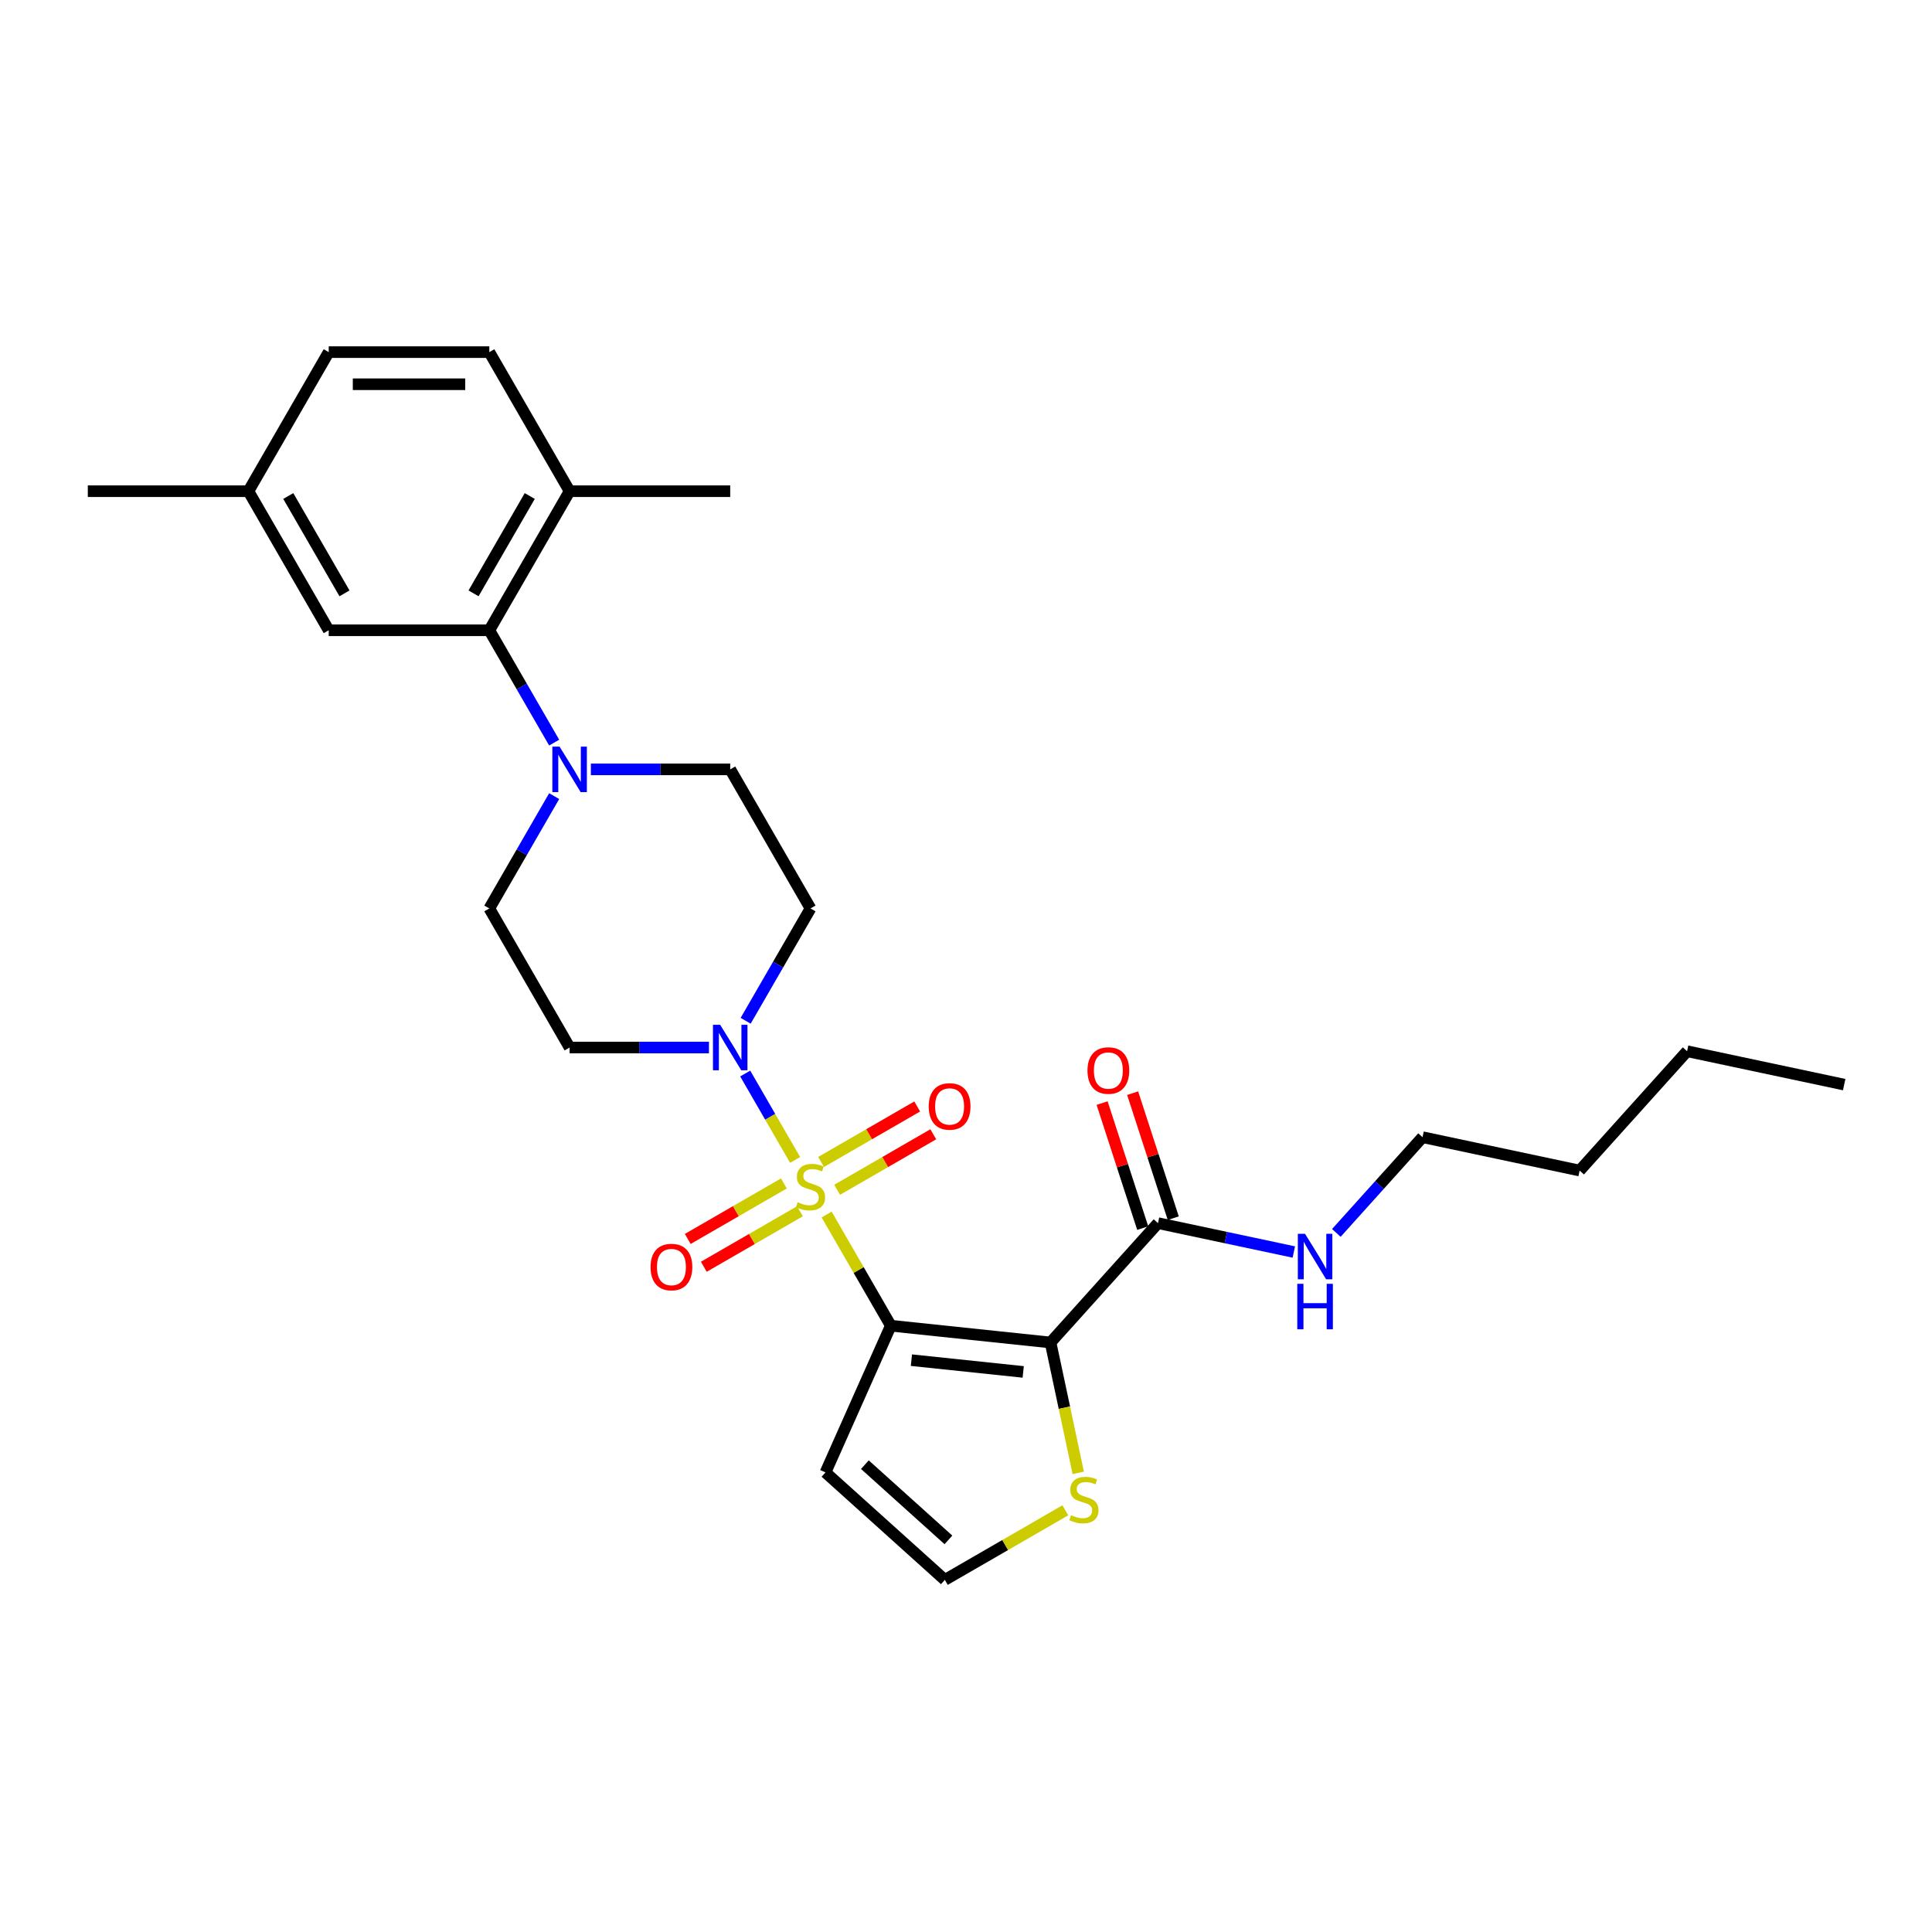 <?xml version='1.0' encoding='iso-8859-1'?>
<svg version='1.1' baseProfile='full'
              xmlns='http://www.w3.org/2000/svg'
                      xmlns:rdkit='http://www.rdkit.org/xml'
                      xmlns:xlink='http://www.w3.org/1999/xlink'
                  xml:space='preserve'
width='1000px' height='1000px' viewBox='0 0 1000 1000'>
<!-- END OF HEADER -->
<rect style='opacity:1.0;fill:#FFFFFF;stroke:none' width='1000' height='1000' x='0' y='0'> </rect>
<path class='bond-0' d='M 427.861,628.639 L 444.472,657.41' style='fill:none;fill-rule:evenodd;stroke:#CCCC00;stroke-width:6px;stroke-linecap:butt;stroke-linejoin:miter;stroke-opacity:1' />
<path class='bond-0' d='M 444.472,657.41 L 461.082,686.181' style='fill:none;fill-rule:evenodd;stroke:#000000;stroke-width:6px;stroke-linecap:butt;stroke-linejoin:miter;stroke-opacity:1' />
<path class='bond-2' d='M 411.543,600.376 L 398.633,578.015' style='fill:none;fill-rule:evenodd;stroke:#CCCC00;stroke-width:6px;stroke-linecap:butt;stroke-linejoin:miter;stroke-opacity:1' />
<path class='bond-2' d='M 398.633,578.015 L 385.722,555.653' style='fill:none;fill-rule:evenodd;stroke:#0000FF;stroke-width:6px;stroke-linecap:butt;stroke-linejoin:miter;stroke-opacity:1' />
<path class='bond-8' d='M 433.302,615.833 L 458.18,601.47' style='fill:none;fill-rule:evenodd;stroke:#CCCC00;stroke-width:6px;stroke-linecap:butt;stroke-linejoin:miter;stroke-opacity:1' />
<path class='bond-8' d='M 458.18,601.47 L 483.058,587.106' style='fill:none;fill-rule:evenodd;stroke:#FF0000;stroke-width:6px;stroke-linecap:butt;stroke-linejoin:miter;stroke-opacity:1' />
<path class='bond-8' d='M 424.989,601.435 L 449.867,587.072' style='fill:none;fill-rule:evenodd;stroke:#CCCC00;stroke-width:6px;stroke-linecap:butt;stroke-linejoin:miter;stroke-opacity:1' />
<path class='bond-8' d='M 449.867,587.072 L 474.746,572.708' style='fill:none;fill-rule:evenodd;stroke:#FF0000;stroke-width:6px;stroke-linecap:butt;stroke-linejoin:miter;stroke-opacity:1' />
<path class='bond-9' d='M 405.737,612.55 L 380.859,626.914' style='fill:none;fill-rule:evenodd;stroke:#CCCC00;stroke-width:6px;stroke-linecap:butt;stroke-linejoin:miter;stroke-opacity:1' />
<path class='bond-9' d='M 380.859,626.914 L 355.981,641.277' style='fill:none;fill-rule:evenodd;stroke:#FF0000;stroke-width:6px;stroke-linecap:butt;stroke-linejoin:miter;stroke-opacity:1' />
<path class='bond-9' d='M 414.05,626.948 L 389.172,641.312' style='fill:none;fill-rule:evenodd;stroke:#CCCC00;stroke-width:6px;stroke-linecap:butt;stroke-linejoin:miter;stroke-opacity:1' />
<path class='bond-9' d='M 389.172,641.312 L 364.294,655.675' style='fill:none;fill-rule:evenodd;stroke:#FF0000;stroke-width:6px;stroke-linecap:butt;stroke-linejoin:miter;stroke-opacity:1' />
<path class='bond-1' d='M 461.082,686.181 L 543.753,694.87' style='fill:none;fill-rule:evenodd;stroke:#000000;stroke-width:6px;stroke-linecap:butt;stroke-linejoin:miter;stroke-opacity:1' />
<path class='bond-1' d='M 471.745,704.018 L 529.614,710.1' style='fill:none;fill-rule:evenodd;stroke:#000000;stroke-width:6px;stroke-linecap:butt;stroke-linejoin:miter;stroke-opacity:1' />
<path class='bond-6' d='M 461.082,686.181 L 427.272,762.12' style='fill:none;fill-rule:evenodd;stroke:#000000;stroke-width:6px;stroke-linecap:butt;stroke-linejoin:miter;stroke-opacity:1' />
<path class='bond-4' d='M 543.753,694.87 L 599.374,633.095' style='fill:none;fill-rule:evenodd;stroke:#000000;stroke-width:6px;stroke-linecap:butt;stroke-linejoin:miter;stroke-opacity:1' />
<path class='bond-7' d='M 543.753,694.87 L 550.926,728.616' style='fill:none;fill-rule:evenodd;stroke:#000000;stroke-width:6px;stroke-linecap:butt;stroke-linejoin:miter;stroke-opacity:1' />
<path class='bond-7' d='M 550.926,728.616 L 558.099,762.363' style='fill:none;fill-rule:evenodd;stroke:#CCCC00;stroke-width:6px;stroke-linecap:butt;stroke-linejoin:miter;stroke-opacity:1' />
<path class='bond-10' d='M 385.952,528.354 L 402.736,499.284' style='fill:none;fill-rule:evenodd;stroke:#0000FF;stroke-width:6px;stroke-linecap:butt;stroke-linejoin:miter;stroke-opacity:1' />
<path class='bond-10' d='M 402.736,499.284 L 419.52,470.214' style='fill:none;fill-rule:evenodd;stroke:#000000;stroke-width:6px;stroke-linecap:butt;stroke-linejoin:miter;stroke-opacity:1' />
<path class='bond-11' d='M 366.951,542.203 L 330.891,542.203' style='fill:none;fill-rule:evenodd;stroke:#0000FF;stroke-width:6px;stroke-linecap:butt;stroke-linejoin:miter;stroke-opacity:1' />
<path class='bond-11' d='M 330.891,542.203 L 294.831,542.203' style='fill:none;fill-rule:evenodd;stroke:#000000;stroke-width:6px;stroke-linecap:butt;stroke-linejoin:miter;stroke-opacity:1' />
<path class='bond-3' d='M 286.836,412.074 L 270.052,441.144' style='fill:none;fill-rule:evenodd;stroke:#0000FF;stroke-width:6px;stroke-linecap:butt;stroke-linejoin:miter;stroke-opacity:1' />
<path class='bond-3' d='M 270.052,441.144 L 253.268,470.214' style='fill:none;fill-rule:evenodd;stroke:#000000;stroke-width:6px;stroke-linecap:butt;stroke-linejoin:miter;stroke-opacity:1' />
<path class='bond-5' d='M 286.836,384.376 L 270.052,355.306' style='fill:none;fill-rule:evenodd;stroke:#0000FF;stroke-width:6px;stroke-linecap:butt;stroke-linejoin:miter;stroke-opacity:1' />
<path class='bond-5' d='M 270.052,355.306 L 253.268,326.236' style='fill:none;fill-rule:evenodd;stroke:#000000;stroke-width:6px;stroke-linecap:butt;stroke-linejoin:miter;stroke-opacity:1' />
<path class='bond-28' d='M 305.837,398.225 L 341.897,398.225' style='fill:none;fill-rule:evenodd;stroke:#0000FF;stroke-width:6px;stroke-linecap:butt;stroke-linejoin:miter;stroke-opacity:1' />
<path class='bond-28' d='M 341.897,398.225 L 377.957,398.225' style='fill:none;fill-rule:evenodd;stroke:#000000;stroke-width:6px;stroke-linecap:butt;stroke-linejoin:miter;stroke-opacity:1' />
<path class='bond-17' d='M 607.28,630.527 L 596.767,598.172' style='fill:none;fill-rule:evenodd;stroke:#000000;stroke-width:6px;stroke-linecap:butt;stroke-linejoin:miter;stroke-opacity:1' />
<path class='bond-17' d='M 596.767,598.172 L 586.255,565.817' style='fill:none;fill-rule:evenodd;stroke:#FF0000;stroke-width:6px;stroke-linecap:butt;stroke-linejoin:miter;stroke-opacity:1' />
<path class='bond-17' d='M 591.469,635.664 L 580.956,603.309' style='fill:none;fill-rule:evenodd;stroke:#000000;stroke-width:6px;stroke-linecap:butt;stroke-linejoin:miter;stroke-opacity:1' />
<path class='bond-17' d='M 580.956,603.309 L 570.443,570.954' style='fill:none;fill-rule:evenodd;stroke:#FF0000;stroke-width:6px;stroke-linecap:butt;stroke-linejoin:miter;stroke-opacity:1' />
<path class='bond-18' d='M 599.374,633.095 L 634.526,640.567' style='fill:none;fill-rule:evenodd;stroke:#000000;stroke-width:6px;stroke-linecap:butt;stroke-linejoin:miter;stroke-opacity:1' />
<path class='bond-18' d='M 634.526,640.567 L 669.678,648.039' style='fill:none;fill-rule:evenodd;stroke:#0000FF;stroke-width:6px;stroke-linecap:butt;stroke-linejoin:miter;stroke-opacity:1' />
<path class='bond-15' d='M 253.268,326.236 L 294.831,254.247' style='fill:none;fill-rule:evenodd;stroke:#000000;stroke-width:6px;stroke-linecap:butt;stroke-linejoin:miter;stroke-opacity:1' />
<path class='bond-15' d='M 245.105,307.125 L 274.199,256.733' style='fill:none;fill-rule:evenodd;stroke:#000000;stroke-width:6px;stroke-linecap:butt;stroke-linejoin:miter;stroke-opacity:1' />
<path class='bond-16' d='M 253.268,326.236 L 170.143,326.236' style='fill:none;fill-rule:evenodd;stroke:#000000;stroke-width:6px;stroke-linecap:butt;stroke-linejoin:miter;stroke-opacity:1' />
<path class='bond-12' d='M 427.272,762.12 L 489.047,817.741' style='fill:none;fill-rule:evenodd;stroke:#000000;stroke-width:6px;stroke-linecap:butt;stroke-linejoin:miter;stroke-opacity:1' />
<path class='bond-12' d='M 447.663,758.108 L 490.905,797.043' style='fill:none;fill-rule:evenodd;stroke:#000000;stroke-width:6px;stroke-linecap:butt;stroke-linejoin:miter;stroke-opacity:1' />
<path class='bond-29' d='M 551.409,781.736 L 520.228,799.739' style='fill:none;fill-rule:evenodd;stroke:#CCCC00;stroke-width:6px;stroke-linecap:butt;stroke-linejoin:miter;stroke-opacity:1' />
<path class='bond-29' d='M 520.228,799.739 L 489.047,817.741' style='fill:none;fill-rule:evenodd;stroke:#000000;stroke-width:6px;stroke-linecap:butt;stroke-linejoin:miter;stroke-opacity:1' />
<path class='bond-14' d='M 419.52,470.214 L 377.957,398.225' style='fill:none;fill-rule:evenodd;stroke:#000000;stroke-width:6px;stroke-linecap:butt;stroke-linejoin:miter;stroke-opacity:1' />
<path class='bond-13' d='M 294.831,542.203 L 253.268,470.214' style='fill:none;fill-rule:evenodd;stroke:#000000;stroke-width:6px;stroke-linecap:butt;stroke-linejoin:miter;stroke-opacity:1' />
<path class='bond-19' d='M 294.831,254.247 L 253.268,182.259' style='fill:none;fill-rule:evenodd;stroke:#000000;stroke-width:6px;stroke-linecap:butt;stroke-linejoin:miter;stroke-opacity:1' />
<path class='bond-22' d='M 294.831,254.247 L 377.957,254.247' style='fill:none;fill-rule:evenodd;stroke:#000000;stroke-width:6px;stroke-linecap:butt;stroke-linejoin:miter;stroke-opacity:1' />
<path class='bond-20' d='M 170.143,326.236 L 128.58,254.247' style='fill:none;fill-rule:evenodd;stroke:#000000;stroke-width:6px;stroke-linecap:butt;stroke-linejoin:miter;stroke-opacity:1' />
<path class='bond-20' d='M 178.306,307.125 L 149.212,256.733' style='fill:none;fill-rule:evenodd;stroke:#000000;stroke-width:6px;stroke-linecap:butt;stroke-linejoin:miter;stroke-opacity:1' />
<path class='bond-23' d='M 691.689,638.155 L 713.997,613.379' style='fill:none;fill-rule:evenodd;stroke:#0000FF;stroke-width:6px;stroke-linecap:butt;stroke-linejoin:miter;stroke-opacity:1' />
<path class='bond-23' d='M 713.997,613.379 L 736.305,588.604' style='fill:none;fill-rule:evenodd;stroke:#000000;stroke-width:6px;stroke-linecap:butt;stroke-linejoin:miter;stroke-opacity:1' />
<path class='bond-30' d='M 253.268,182.259 L 170.143,182.259' style='fill:none;fill-rule:evenodd;stroke:#000000;stroke-width:6px;stroke-linecap:butt;stroke-linejoin:miter;stroke-opacity:1' />
<path class='bond-30' d='M 240.8,198.884 L 182.612,198.884' style='fill:none;fill-rule:evenodd;stroke:#000000;stroke-width:6px;stroke-linecap:butt;stroke-linejoin:miter;stroke-opacity:1' />
<path class='bond-21' d='M 128.58,254.247 L 170.143,182.259' style='fill:none;fill-rule:evenodd;stroke:#000000;stroke-width:6px;stroke-linecap:butt;stroke-linejoin:miter;stroke-opacity:1' />
<path class='bond-24' d='M 128.58,254.247 L 45.455,254.247' style='fill:none;fill-rule:evenodd;stroke:#000000;stroke-width:6px;stroke-linecap:butt;stroke-linejoin:miter;stroke-opacity:1' />
<path class='bond-25' d='M 736.305,588.604 L 817.615,605.886' style='fill:none;fill-rule:evenodd;stroke:#000000;stroke-width:6px;stroke-linecap:butt;stroke-linejoin:miter;stroke-opacity:1' />
<path class='bond-26' d='M 817.615,605.886 L 873.236,544.112' style='fill:none;fill-rule:evenodd;stroke:#000000;stroke-width:6px;stroke-linecap:butt;stroke-linejoin:miter;stroke-opacity:1' />
<path class='bond-27' d='M 873.236,544.112 L 954.545,561.395' style='fill:none;fill-rule:evenodd;stroke:#000000;stroke-width:6px;stroke-linecap:butt;stroke-linejoin:miter;stroke-opacity:1' />
<path  class='atom-0' d='M 412.87 622.272
Q 413.136 622.371, 414.233 622.837
Q 415.33 623.302, 416.527 623.602
Q 417.757 623.868, 418.954 623.868
Q 421.182 623.868, 422.479 622.804
Q 423.776 621.706, 423.776 619.811
Q 423.776 618.514, 423.111 617.716
Q 422.479 616.918, 421.481 616.486
Q 420.484 616.054, 418.821 615.555
Q 416.727 614.923, 415.463 614.325
Q 414.233 613.726, 413.335 612.463
Q 412.471 611.199, 412.471 609.071
Q 412.471 606.112, 414.466 604.283
Q 416.494 602.454, 420.484 602.454
Q 423.21 602.454, 426.303 603.751
L 425.538 606.311
Q 422.712 605.148, 420.584 605.148
Q 418.289 605.148, 417.026 606.112
Q 415.762 607.043, 415.796 608.672
Q 415.796 609.936, 416.427 610.7
Q 417.092 611.465, 418.023 611.897
Q 418.988 612.33, 420.584 612.828
Q 422.712 613.493, 423.975 614.158
Q 425.239 614.823, 426.136 616.187
Q 427.067 617.517, 427.067 619.811
Q 427.067 623.07, 424.873 624.832
Q 422.712 626.561, 419.087 626.561
Q 416.993 626.561, 415.397 626.095
Q 413.834 625.663, 411.972 624.898
L 412.87 622.272
' fill='#CCCC00'/>
<path  class='atom-3' d='M 372.753 530.432
L 380.467 542.901
Q 381.232 544.131, 382.462 546.359
Q 383.693 548.587, 383.759 548.72
L 383.759 530.432
L 386.885 530.432
L 386.885 553.973
L 383.659 553.973
L 375.38 540.341
Q 374.416 538.745, 373.385 536.916
Q 372.387 535.087, 372.088 534.522
L 372.088 553.973
L 369.029 553.973
L 369.029 530.432
L 372.753 530.432
' fill='#0000FF'/>
<path  class='atom-4' d='M 289.628 386.455
L 297.342 398.923
Q 298.106 400.154, 299.337 402.381
Q 300.567 404.609, 300.633 404.742
L 300.633 386.455
L 303.759 386.455
L 303.759 409.996
L 300.534 409.996
L 292.254 396.363
Q 291.29 394.767, 290.259 392.938
Q 289.262 391.11, 288.963 390.544
L 288.963 409.996
L 285.904 409.996
L 285.904 386.455
L 289.628 386.455
' fill='#0000FF'/>
<path  class='atom-8' d='M 554.385 784.258
Q 554.651 784.358, 555.749 784.824
Q 556.846 785.289, 558.043 785.588
Q 559.273 785.854, 560.47 785.854
Q 562.698 785.854, 563.995 784.79
Q 565.291 783.693, 565.291 781.798
Q 565.291 780.501, 564.626 779.703
Q 563.995 778.905, 562.997 778.473
Q 562 778.041, 560.337 777.542
Q 558.242 776.91, 556.979 776.312
Q 555.749 775.713, 554.851 774.45
Q 553.986 773.186, 553.986 771.058
Q 553.986 768.099, 555.981 766.27
Q 558.01 764.441, 562 764.441
Q 564.726 764.441, 567.818 765.738
L 567.054 768.298
Q 564.227 767.135, 562.099 767.135
Q 559.805 767.135, 558.542 768.099
Q 557.278 769.03, 557.311 770.659
Q 557.311 771.923, 557.943 772.687
Q 558.608 773.452, 559.539 773.884
Q 560.503 774.317, 562.099 774.815
Q 564.227 775.48, 565.491 776.145
Q 566.754 776.81, 567.652 778.174
Q 568.583 779.504, 568.583 781.798
Q 568.583 785.056, 566.389 786.819
Q 564.227 788.548, 560.603 788.548
Q 558.508 788.548, 556.912 788.082
Q 555.35 787.65, 553.488 786.885
L 554.385 784.258
' fill='#CCCC00'/>
<path  class='atom-9' d='M 480.702 572.695
Q 480.702 567.043, 483.495 563.884
Q 486.288 560.725, 491.508 560.725
Q 496.729 560.725, 499.522 563.884
Q 502.315 567.043, 502.315 572.695
Q 502.315 578.414, 499.489 581.673
Q 496.662 584.898, 491.508 584.898
Q 486.321 584.898, 483.495 581.673
Q 480.702 578.448, 480.702 572.695
M 491.508 582.238
Q 495.1 582.238, 497.028 579.844
Q 498.99 577.417, 498.99 572.695
Q 498.99 568.074, 497.028 565.746
Q 495.1 563.385, 491.508 563.385
Q 487.917 563.385, 485.956 565.713
Q 484.027 568.04, 484.027 572.695
Q 484.027 577.45, 485.956 579.844
Q 487.917 582.238, 491.508 582.238
' fill='#FF0000'/>
<path  class='atom-10' d='M 336.724 655.821
Q 336.724 650.168, 339.517 647.01
Q 342.31 643.851, 347.531 643.851
Q 352.751 643.851, 355.544 647.01
Q 358.337 650.168, 358.337 655.821
Q 358.337 661.54, 355.511 664.799
Q 352.685 668.024, 347.531 668.024
Q 342.344 668.024, 339.517 664.799
Q 336.724 661.573, 336.724 655.821
M 347.531 665.364
Q 351.122 665.364, 353.05 662.97
Q 355.012 660.543, 355.012 655.821
Q 355.012 651.199, 353.05 648.872
Q 351.122 646.511, 347.531 646.511
Q 343.94 646.511, 341.978 648.838
Q 340.049 651.166, 340.049 655.821
Q 340.049 660.576, 341.978 662.97
Q 343.94 665.364, 347.531 665.364
' fill='#FF0000'/>
<path  class='atom-18' d='M 562.881 554.105
Q 562.881 548.452, 565.674 545.293
Q 568.467 542.135, 573.687 542.135
Q 578.908 542.135, 581.701 545.293
Q 584.494 548.452, 584.494 554.105
Q 584.494 559.824, 581.667 563.082
Q 578.841 566.307, 573.687 566.307
Q 568.5 566.307, 565.674 563.082
Q 562.881 559.857, 562.881 554.105
M 573.687 563.647
Q 577.278 563.647, 579.207 561.253
Q 581.169 558.826, 581.169 554.105
Q 581.169 549.483, 579.207 547.155
Q 577.278 544.795, 573.687 544.795
Q 570.096 544.795, 568.134 547.122
Q 566.206 549.45, 566.206 554.105
Q 566.206 558.859, 568.134 561.253
Q 570.096 563.647, 573.687 563.647
' fill='#FF0000'/>
<path  class='atom-19' d='M 675.48 638.607
L 683.194 651.076
Q 683.959 652.307, 685.189 654.534
Q 686.419 656.762, 686.486 656.895
L 686.486 638.607
L 689.611 638.607
L 689.611 662.149
L 686.386 662.149
L 678.107 648.516
Q 677.142 646.92, 676.112 645.091
Q 675.114 643.262, 674.815 642.697
L 674.815 662.149
L 671.756 662.149
L 671.756 638.607
L 675.48 638.607
' fill='#0000FF'/>
<path  class='atom-19' d='M 671.473 664.503
L 674.665 664.503
L 674.665 674.511
L 686.702 674.511
L 686.702 664.503
L 689.894 664.503
L 689.894 688.044
L 686.702 688.044
L 686.702 677.171
L 674.665 677.171
L 674.665 688.044
L 671.473 688.044
L 671.473 664.503
' fill='#0000FF'/>
</svg>
